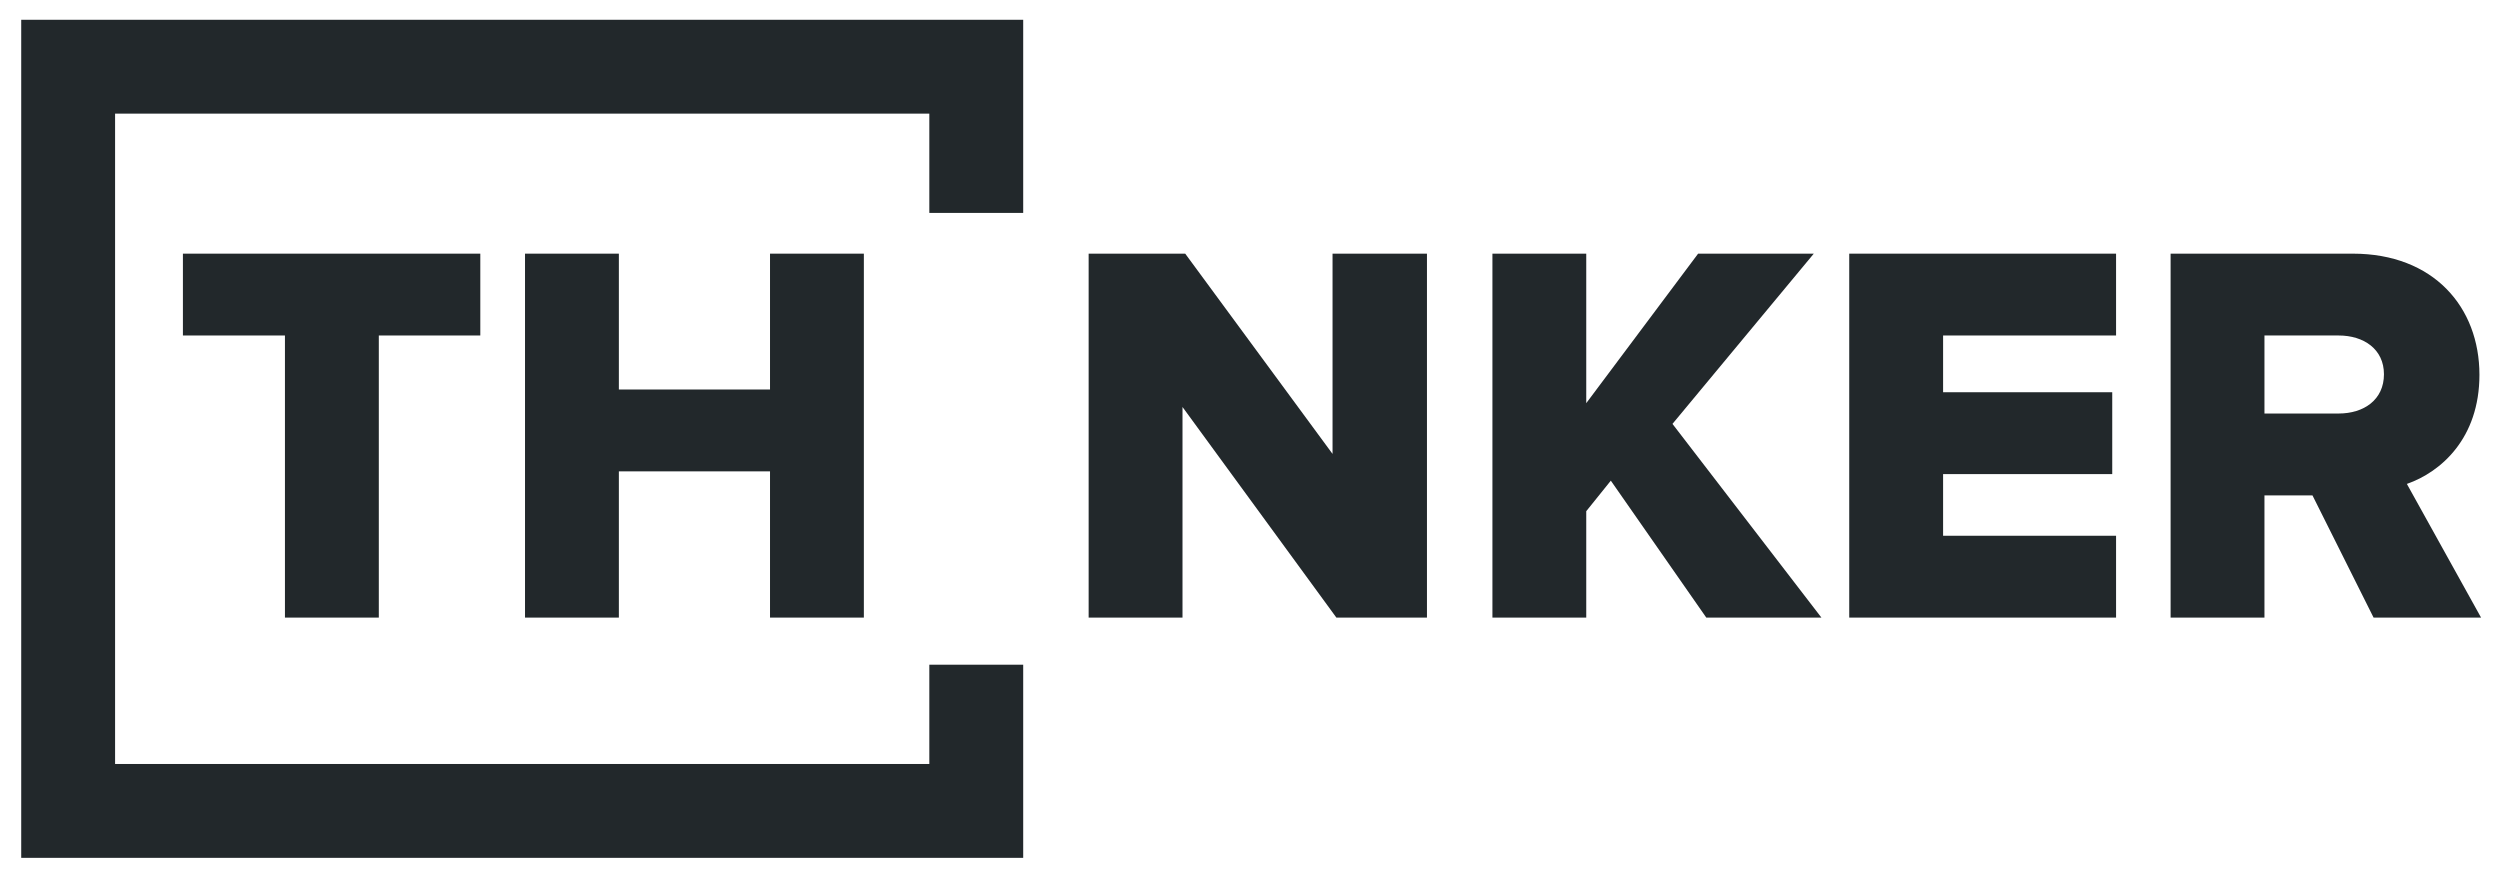 <?xml version="1.0" encoding="utf-8"?>
<!-- Generator: Adobe Illustrator 16.0.0, SVG Export Plug-In . SVG Version: 6.00 Build 0)  -->
<!DOCTYPE svg PUBLIC "-//W3C//DTD SVG 1.1//EN" "http://www.w3.org/Graphics/SVG/1.1/DTD/svg11.dtd">
<svg version="1.1" id="Layer_1" xmlns="http://www.w3.org/2000/svg" xmlns:xlink="http://www.w3.org/1999/xlink" x="0px" y="0px"
	 width="482.205px" height="169.278px" viewBox="0 0 482.205 169.278" enable-background="new 0 0 482.205 169.278"
	 xml:space="preserve">
<g>
	<path fill="#22282B" d="M54.961,119.124V64.71H35.281V48.926h57.362V64.71H73.066v54.413H54.961z"/>
	<path fill="#22282B" d="M148.523,119.124V90.917h-29.155v28.207h-18.101V48.926h18.101v26.203h29.155V48.926h18.1v70.197H148.523z"
		/>
	<path fill="#22282B" d="M257.764,119.124L228.083,78.5v40.623H209.98V48.926h18.627l28.417,38.625V48.926h18.211v70.197H257.764z"
		/>
	<path fill="#22282B" d="M329.113,119.124l-18.414-26.414l-4.74,5.891v20.523h-18.098V48.926h18.098v28.838l21.576-28.838h22.311
		L322.59,81.761l28.729,37.362H329.113z"/>
	<path fill="#22282B" d="M356.684,119.124V48.926h51.467V64.71h-33.363v10.946h32.625v15.789h-32.625v11.893h33.363v15.785H356.684z
		"/>
	<path fill="#22282B" d="M457.822,119.124l-11.789-23.576h-9.26v23.576h-18.102V48.926h35.15c15.576,0,24.418,10.313,24.418,23.367
		c0,12.203-7.369,18.729-13.996,21.047l14.311,25.783H457.822z M459.822,72.186c0-4.842-3.895-7.476-8.734-7.476h-14.314v15.05
		h14.314C455.928,79.76,459.822,77.131,459.822,72.186z"/>
	<polygon fill="#22282B" points="179.25,3.815 22.197,3.815 4.093,3.815 4.093,21.917 4.093,147.358 4.093,165.463 22.197,165.463 
		179.25,165.463 197.357,165.463 197.357,147.358 197.357,128.209 179.25,128.209 179.25,147.358 22.197,147.358 22.197,21.917 
		179.25,21.917 179.25,41.067 197.357,41.067 197.357,21.917 197.357,3.815 	"/>
</g>
</svg>
